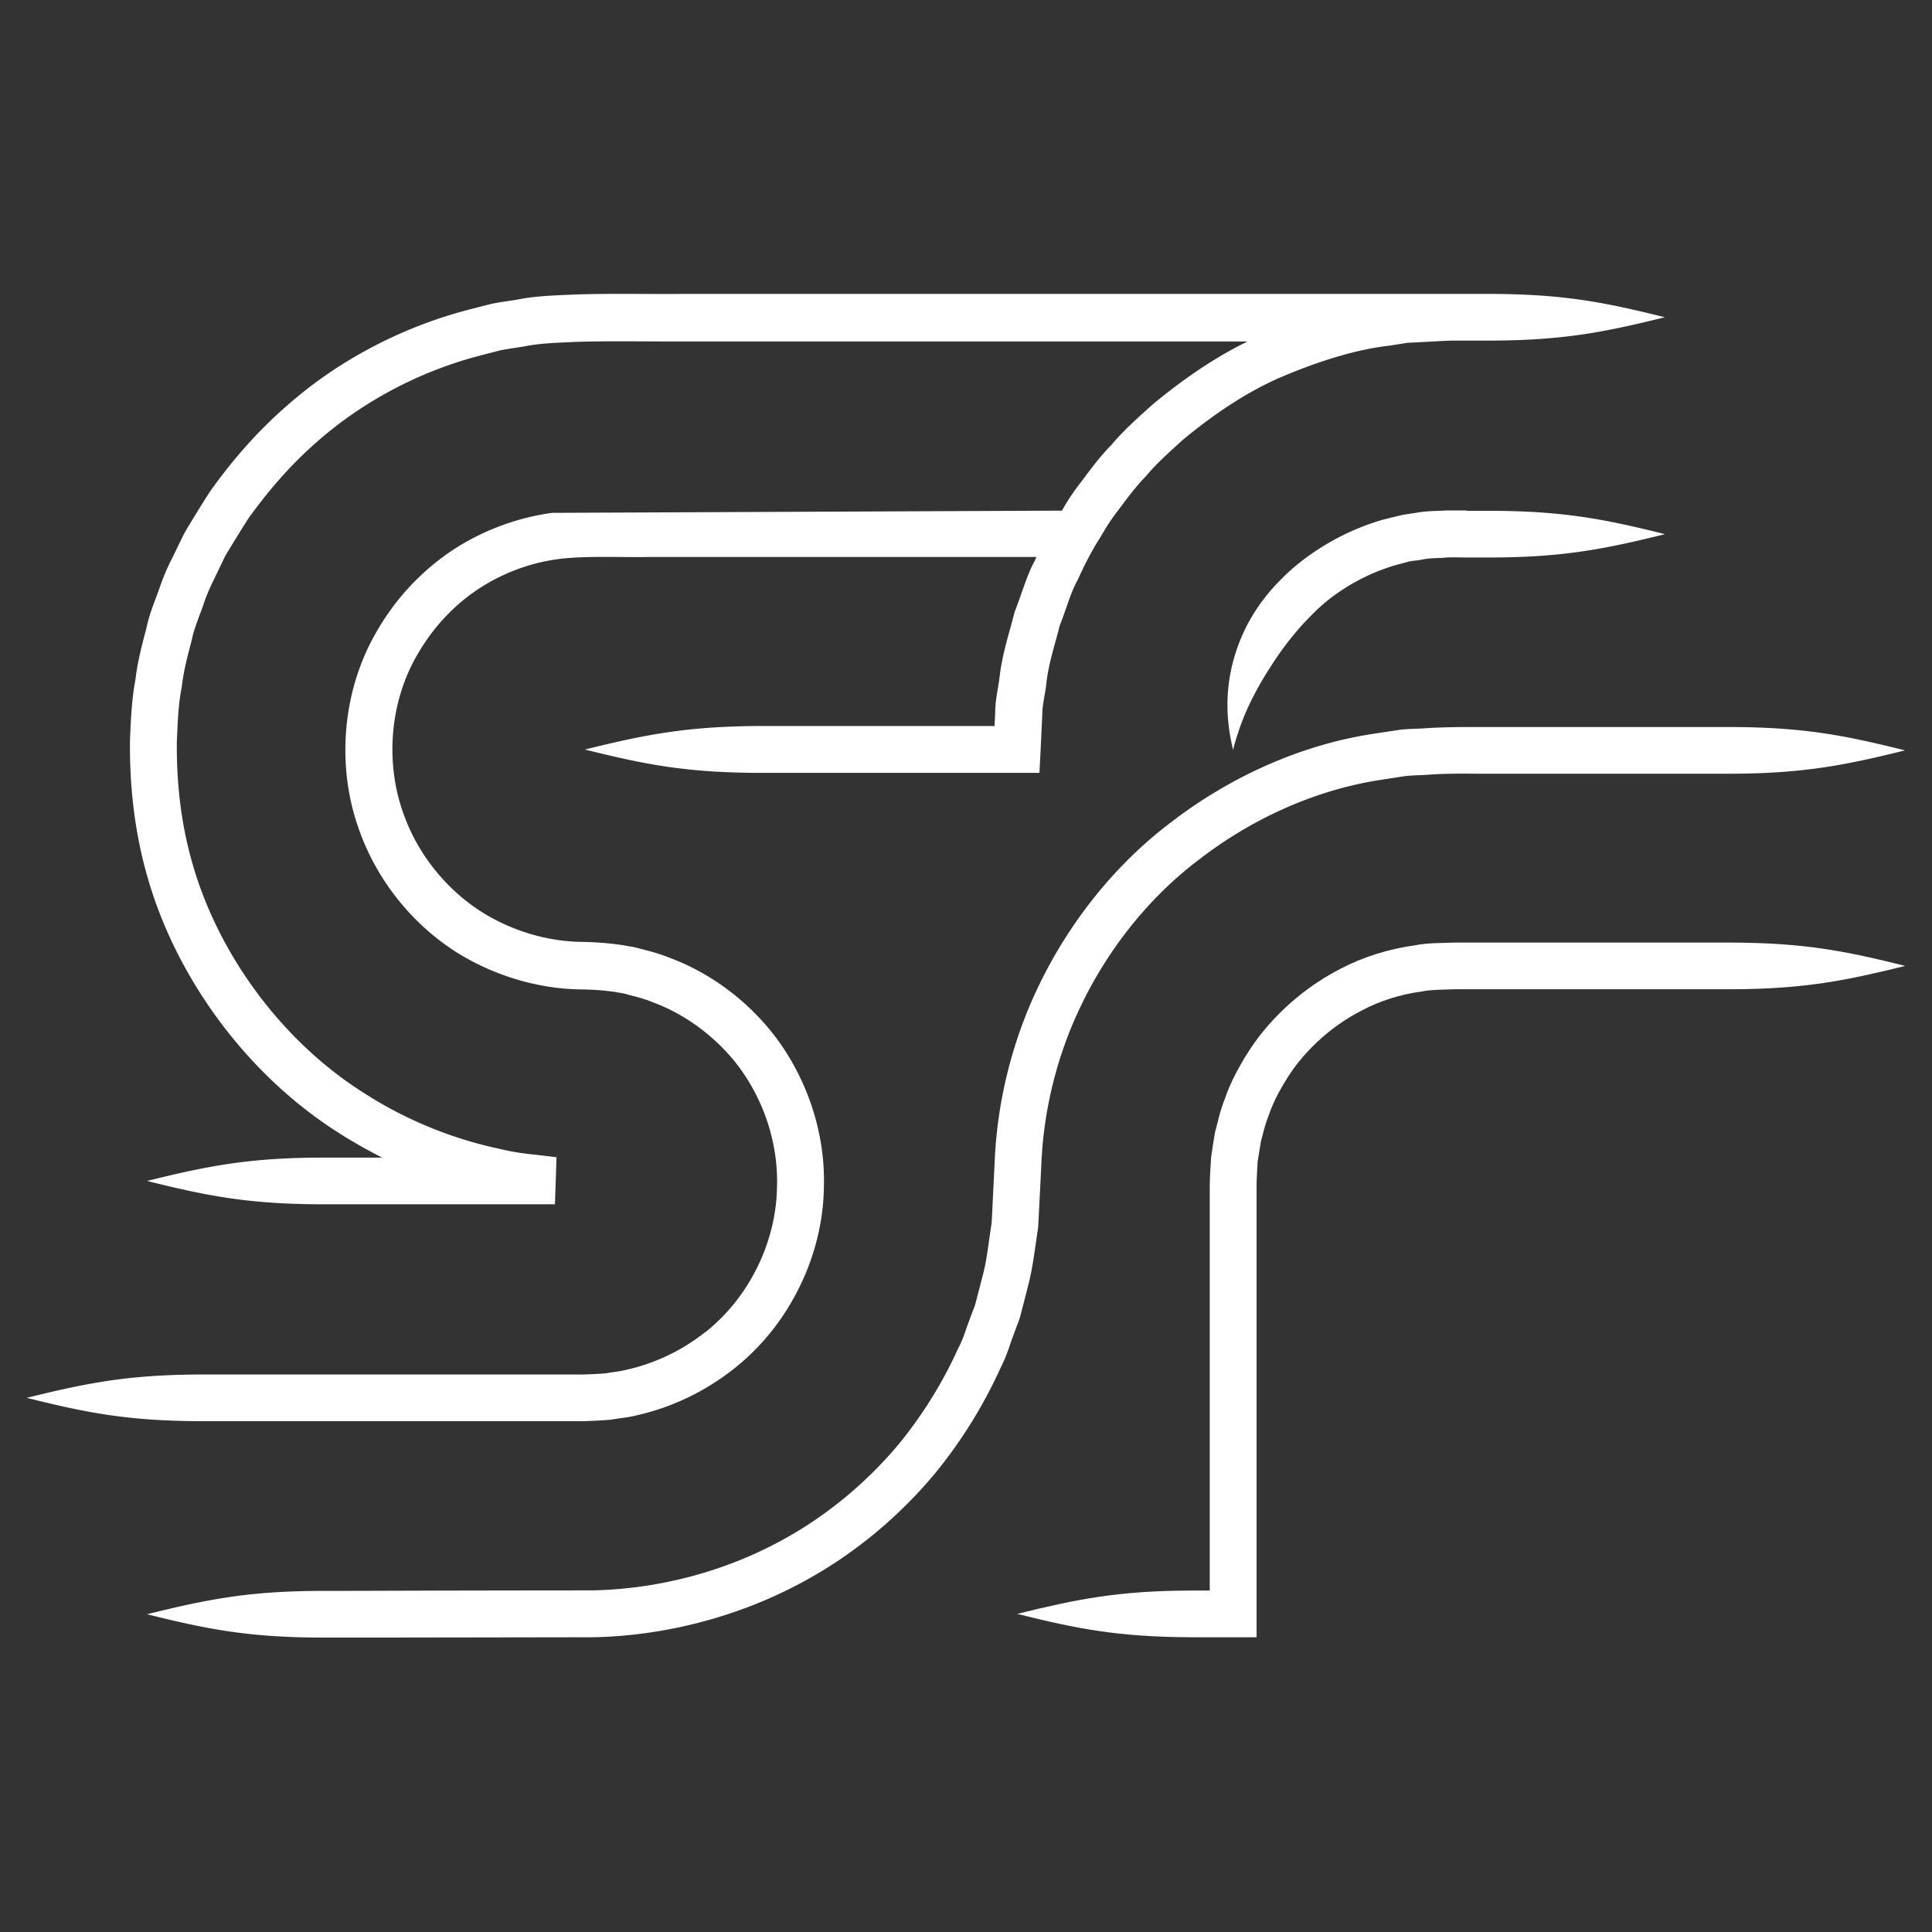 <svg id="a" xmlns="http://www.w3.org/2000/svg" viewBox="0 0 113.39 113.39"><rect x="0" y="0" width="113.39" height="113.39" fill="#333333" stroke="none"/><defs><style>.b{fill:#fff}</style></defs><path class="b" d="M41.38 78.19a11.432 11.432 0 0 1-4.56 2.19c-.41.11-.84.14-1.26.22-.43.04-.85.05-1.28.07H11.71c-4.22.02-6.62.5-10.14 1.37 3.53.88 5.92 1.35 10.14 1.37h22.57c.52-.02 1.05-.04 1.58-.09.52-.09 1.05-.13 1.57-.27 2.07-.47 4.03-1.43 5.67-2.74 3.32-2.62 5.17-6.71 5.25-10.49.15-3.82-1.36-7.23-3.25-9.48-1.92-2.28-4.12-3.49-5.7-4.09-.79-.32-1.43-.47-1.87-.58a4.28 4.28 0 0 0-.67-.14s-.96-.21-2.62-.25c-1.36 0-3.36-.29-5.45-1.45-2.07-1.14-4.16-3.29-5.15-6.19-1.01-2.87-.81-6.48.95-9.38.86-1.45 2.05-2.74 3.47-3.68a11.26 11.26 0 0 1 4.72-1.77c1.58-.2 3.59-.09 5.36-.12h22.69c-.04.08-.07.16-.11.24-.44.8-.73 1.86-1.17 2.98-.29 1.16-.72 2.42-.88 3.79-.08.68-.26 1.37-.26 2.09l-.04.82h-13.9c-4.22.03-6.62.51-10.14 1.38 3.53.88 5.92 1.35 10.14 1.37h16.38c.09 0 .19.02.16-.1.06-1.09.11-2.18.16-3.26 0-.64.17-1.26.24-1.87.13-1.23.53-2.36.78-3.4.4-1 .64-1.95 1.05-2.67.67-1.5 1.23-2.35 1.23-2.35l.31-.51c.19-.34.5-.81.93-1.36.42-.56.91-1.24 1.56-1.91.6-.72 1.37-1.41 2.18-2.14 1.67-1.38 3.68-2.79 5.84-3.7 2.15-.91 4.35-1.59 6.23-1.8.38-.06.74-.11 1.08-.17.35-.02.67-.03.98-.05.63-.03 1.16-.07 1.67-.08h2.32c4.22-.02 6.62-.5 10.14-1.37-3.53-.88-5.92-1.35-10.14-1.37H40.02c-2.17.02-4.26-.04-6.41.04-1.1.05-2.18.08-3.23.29-.53.09-1.05.15-1.57.26-.51.13-1.01.26-1.51.39-3.98 1.07-7.33 2.98-9.8 5.02-2.49 2.04-4.13 4.13-5.19 5.62-.99 1.55-1.5 2.44-1.5 2.44s-.25.51-.7 1.44c-.24.46-.5 1.04-.74 1.74s-.59 1.47-.78 2.39c-.24.91-.51 1.9-.64 3-.21 1.09-.27 2.28-.32 3.54-.03 2.51.22 5.31 1.06 8.17 1.65 5.7 5.69 11.44 11.27 14.95.8.51 1.63.97 2.47 1.4h-3.66c-4.22.02-6.62.5-10.14 1.37 3.53.88 5.92 1.35 10.14 1.37h13.7c0 .22-.01.43 0 0h.1c.19-5.52.04-1.53.08-2.76l-.13-.02-1.02-.12c-.69-.07-1.38-.16-2.07-.33a23.93 23.93 0 0 1-7.99-3.25c-5.01-3.14-8.63-8.3-10.11-13.4-.75-2.55-.98-5.07-.95-7.32.05-1.13.09-2.2.29-3.17.11-.99.36-1.88.57-2.69.17-.82.49-1.52.7-2.14.21-.63.45-1.14.66-1.56.4-.84.62-1.29.62-1.29s.47-.8 1.35-2.19c.96-1.33 2.43-3.22 4.66-5.04 2.22-1.82 5.23-3.54 8.79-4.49.45-.12.9-.23 1.35-.35.46-.09.93-.15 1.4-.23.94-.19 1.92-.21 2.9-.26 2.01-.07 4.2-.02 6.34-.03h33.21c-2.05 1-3.95 2.35-5.57 3.7-.91.81-1.76 1.58-2.43 2.38-.73.75-1.27 1.5-1.74 2.13-.48.61-.82 1.14-1.04 1.52l-.12.2-29.91.13c-2.07.28-4.11 1.04-5.88 2.21a14.21 14.21 0 0 0-4.32 4.58c-2.19 3.63-2.44 8.1-1.18 11.68 1.24 3.62 3.83 6.28 6.41 7.7 2.6 1.44 5.11 1.8 6.79 1.8 1.4.03 2.14.2 2.14.2s.19.01.54.12c.35.09.87.21 1.5.47 1.27.48 3.04 1.46 4.59 3.29 1.52 1.82 2.72 4.54 2.6 7.62-.07 3.05-1.55 6.32-4.22 8.43z"/><path class="b" d="M86.07 29.96h-1.21c-.51.04-1.09.01-1.76.14-.15.02-.4.06-.61.09-.21.03-.38.08-.38.08s-.24.06-.51.12c-.15.04-.31.08-.44.11-2.99.87-5.03 2.54-5.9 3.43-1.67 1.64-2.5 3.37-2.92 5.01-.41 1.66-.4 3.3.03 5.07.45-1.76 1.1-3.07 1.85-4.32.76-1.24 1.61-2.48 2.96-3.79.71-.71 2.35-2.04 4.75-2.74.11-.03.23-.06.35-.09.21-.06.4-.11.4-.11 0-.02.56-.07.8-.12.53-.11 1.01-.07 1.41-.12.42-.02.84 0 1.18 0h1.51c4.22-.02 6.62-.5 10.14-1.37-3.53-.88-5.92-1.35-10.14-1.37h-1.51zM59.92 77.09c.12-.45.29-1.11.5-1.95.2-.85.33-1.9.51-3.11.06-1.18.13-2.51.2-3.97.14-2.71.8-5.92 2.33-9.07 1.51-3.14 3.85-6.24 6.95-8.57 3.06-2.36 6.76-4.05 10.57-4.64l1.42-.22c.47-.06.95-.06 1.42-.09.92-.07 1.91-.07 2.89-.06h14.96c4.22-.02 6.62-.5 10.14-1.37-3.53-.88-5.92-1.35-10.14-1.37H86.71c-.97 0-1.96 0-3.03.07-.53.04-1.06.03-1.58.1l-1.58.24c-4.25.66-8.38 2.55-11.79 5.18-3.45 2.6-6.06 6.06-7.75 9.56-1.7 3.51-2.44 7.09-2.59 10.11-.07 1.42-.13 2.71-.19 3.85-.17 1.08-.27 2.03-.45 2.79-.19.76-.35 1.35-.45 1.75-.1.4-.2.6-.2.6s-.08.21-.22.6c-.16.38-.3.98-.67 1.67-.64 1.42-1.71 3.41-3.43 5.53-1.74 2.09-4.18 4.28-7.29 5.89-3.09 1.62-6.82 2.65-10.7 2.73-12.27.01-11.56.03-16.02.03-4.22.02-6.62.5-10.14 1.37 3.53.88 5.92 1.35 10.14 1.37 4.46 0 3.78 0 16.07-.02 4.31-.09 8.48-1.25 11.93-3.06 3.47-1.8 6.18-4.24 8.12-6.57a28.27 28.27 0 0 0 3.83-6.17c.4-.78.56-1.44.74-1.87l.24-.66s.11-.22.22-.67z"/><path class="b" d="M95.4 55.32H85.37c-.72.03-1.57.01-2.33.16-1.56.22-3.05.69-4.35 1.37-2.62 1.34-4.45 3.33-5.44 4.91-1.02 1.59-1.35 2.7-1.35 2.7s-.14.32-.31.91c-.08.3-.17.67-.28 1.09-.08.43-.15.92-.23 1.47-.03.53-.08 1.18-.08 1.76v23.66h-1.16c-4.22.02-6.62.5-10.14 1.37 3.53.88 5.92 1.35 10.14 1.37h3.91V69.67c0-.59.04-1.02.06-1.48.07-.44.13-.83.19-1.18.09-.34.16-.63.23-.87.14-.47.25-.73.25-.73s.27-.9 1.09-2.17c.79-1.27 2.28-2.88 4.38-3.95 1.04-.55 2.24-.93 3.49-1.1.64-.12 1.23-.1 1.94-.13h16.3c4.22-.02 6.62-.5 10.14-1.37-3.53-.88-5.92-1.35-10.14-1.37h-6.27zM70.99 93.36s0-.01 0 0z"/></svg>